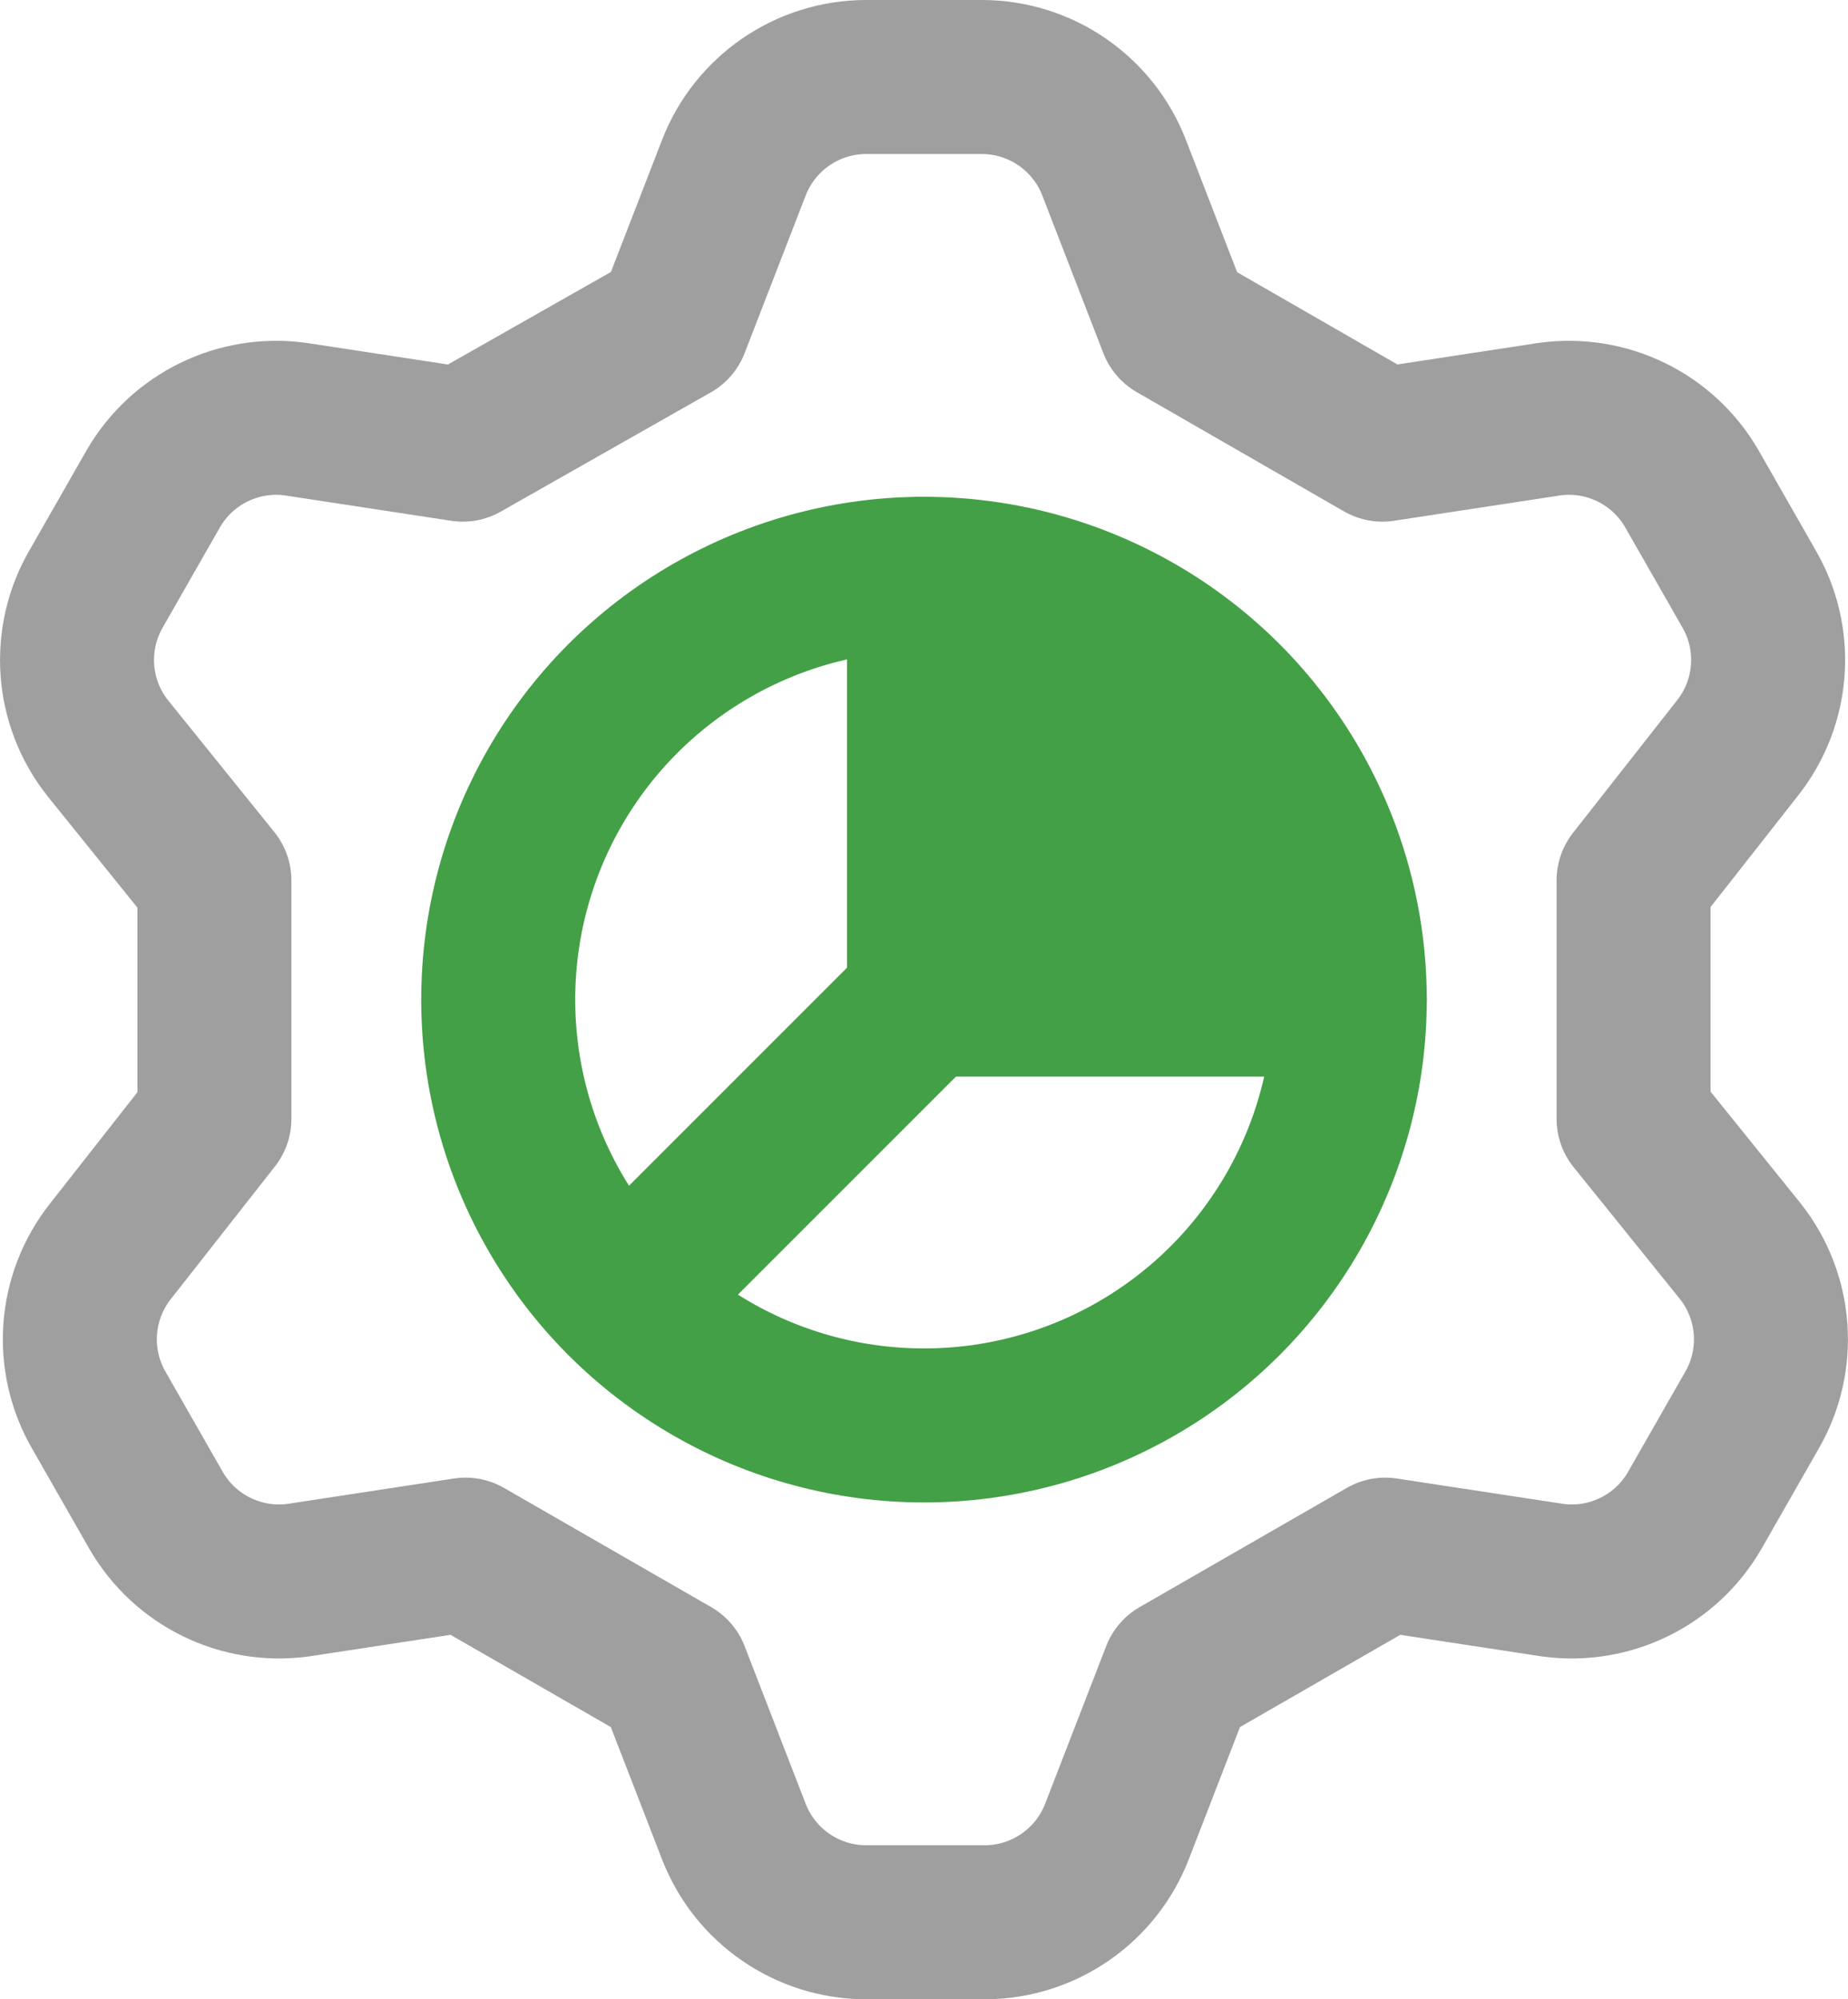 <?xml version="1.0" encoding="utf-8"?>
<!-- Generator: Adobe Illustrator 24.3.0, SVG Export Plug-In . SVG Version: 6.00 Build 0)  -->
<svg version="1.1" id="Layer_1" xmlns="http://www.w3.org/2000/svg" xmlns:xlink="http://www.w3.org/1999/xlink" x="0px" y="0px"
	 width="60px" height="64.903px" viewBox="0 0 60 64.903" enable-background="new 0 0 60 64.903" xml:space="preserve">
<g>
	
		<path fill="none" stroke="#9F9F9F" stroke-width="5" stroke-linecap="round" stroke-linejoin="round" stroke-miterlimit="171.429" d="
		M21.844,10.564l1.981-5.115c0.684-1.772,2.386-2.943,4.285-2.949h3.779c1.9,0.006,3.601,1.177,4.285,2.949l1.981,5.115l6.728,3.871
		l5.437-0.829c1.852-0.251,3.672,0.641,4.608,2.258l1.843,3.226c0.967,1.645,0.82,3.715-0.369,5.207l-3.364,4.285v7.741l3.456,4.285
		c1.189,1.492,1.335,3.562,0.369,5.207l-1.843,3.226c-0.936,1.617-2.756,2.509-4.608,2.258l-5.437-0.829l-6.728,3.871l-1.981,5.115
		c-0.684,1.772-2.386,2.943-4.285,2.949h-3.871c-1.9-0.006-3.601-1.177-4.285-2.949l-1.981-5.115l-6.728-3.871l-5.437,0.829
		c-1.852,0.251-3.672-0.641-4.608-2.258l-1.843-3.226c-0.967-1.645-0.82-3.715,0.369-5.207l3.364-4.285v-7.741l-3.456-4.285
		c-1.189-1.492-1.335-3.562-0.369-5.207l1.843-3.226c0.936-1.617,2.756-2.509,4.608-2.258l5.437,0.829L21.844,10.564z"/>
	
		<circle fill="none" stroke="#43A046" stroke-width="5" stroke-linecap="round" stroke-linejoin="round" stroke-miterlimit="171.429" cx="30" cy="32.452" r="13.824"/>
	
		<polygon fill="#43A046" stroke="#43A046" stroke-width="5" stroke-linecap="round" stroke-linejoin="round" stroke-miterlimit="171.429" points="
		30,18.628 30,32.452 43.824,32.452 	"/>
	
		<line fill="none" stroke="#43A046" stroke-width="5" stroke-linecap="round" stroke-linejoin="round" stroke-miterlimit="171.429" x1="30" y1="32.452" x2="20.231" y2="42.221"/>
</g>
</svg>
